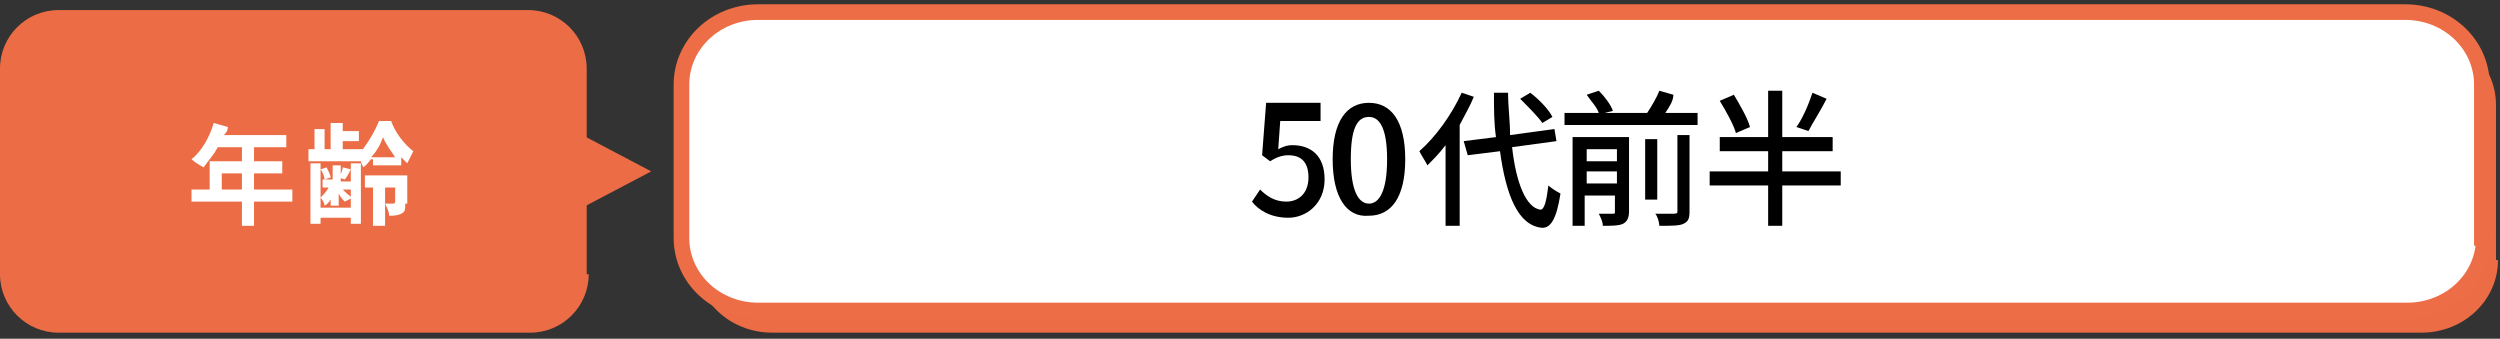 <?xml version="1.0" encoding="utf-8"?>
<!-- Generator: Adobe Illustrator 23.0.3, SVG Export Plug-In . SVG Version: 6.00 Build 0)  -->
<svg version="1.1" id="レイヤー_1" xmlns="http://www.w3.org/2000/svg" xmlns:xlink="http://www.w3.org/1999/xlink" x="0px"
	 y="0px" viewBox="0 0 124 16.8" style="enable-background:new 0 0 124 16.8;" xml:space="preserve">
<rect x="0" y="0" width="124" height="16.8" fill="#333333" stroke="none"/>
<style type="text/css">
	.st0{fill:#EC6D45;}
	.st1{fill:#FFFFFF;stroke:#ED6D46;stroke-width:0.775;stroke-miterlimit:10;}
	.st2{fill:#FFFFFF;}
</style>
<path class="st0" d="M123.9,12.9c0,2-1.7,3.6-3.8,3.6H38.3c-2.1,0-3.8-1.6-3.8-3.6V5.2c0-2,1.7-3.6,3.8-3.6h81.7
	c2.1,0,3.8,1.6,3.8,3.6V12.9z"/>
<path class="st1" d="M123.2,11.8c0,2-1.7,3.6-3.8,3.6H37.6c-2.1,0-3.8-1.6-3.8-3.6V4.2c0-2,1.7-3.6,3.8-3.6h81.7
	c2.1,0,3.8,1.6,3.8,3.6V11.8z"/>
<g>
	<path d="M62.1,10l0.4-0.6c0.3,0.3,0.7,0.6,1.3,0.6c0.6,0,1.1-0.4,1.1-1.2s-0.4-1.1-1-1.1c-0.3,0-0.6,0.1-0.9,0.3l-0.4-0.3l0.2-2.6
		h2.7V6h-2l-0.1,1.4c0.2-0.1,0.4-0.2,0.7-0.2c0.9,0,1.6,0.5,1.6,1.7c0,1.2-0.9,1.9-1.8,1.9C63,10.8,62.4,10.4,62.1,10z"/>
	<path d="M66.1,7.9c0-1.9,0.7-2.8,1.8-2.8c1.1,0,1.8,0.9,1.8,2.8c0,1.9-0.7,2.8-1.8,2.8C66.8,10.8,66.1,9.8,66.1,7.9z M68.8,7.9
		c0-1.6-0.4-2.1-0.9-2.1c-0.6,0-0.9,0.6-0.9,2.1c0,1.6,0.4,2.2,0.9,2.2C68.4,10.1,68.8,9.5,68.8,7.9z"/>
	<path d="M73.1,4.8c-0.2,0.5-0.5,1-0.7,1.4v5h-0.7v-4c-0.3,0.4-0.6,0.7-0.9,1c-0.1-0.2-0.3-0.5-0.4-0.7c0.8-0.7,1.6-1.8,2.1-2.9
		L73.1,4.8z M75,7.3c0.2,1.8,0.7,3,1.4,3.1c0.2,0,0.3-0.4,0.4-1.2c0.1,0.1,0.4,0.3,0.6,0.4c-0.2,1.3-0.5,1.7-0.9,1.7
		c-1.2-0.1-1.8-1.6-2.1-3.8l-1.6,0.2L72.6,7l1.6-0.2c-0.1-0.7-0.1-1.4-0.1-2.2h0.7c0,0.7,0.1,1.4,0.1,2.1l2.2-0.3L77.2,7L75,7.3z
		 M76.5,6.1c-0.2-0.3-0.7-0.8-1.1-1.2l0.5-0.3c0.4,0.3,0.9,0.8,1.1,1.2L76.5,6.1z"/>
	<path d="M84.2,5.6v0.6h-6.6V5.6h1.7c-0.1-0.3-0.4-0.6-0.6-0.9l0.6-0.2c0.3,0.3,0.6,0.7,0.7,1l-0.4,0.1h2.1c0.2-0.3,0.5-0.8,0.6-1.1
		l0.7,0.2C83,5,82.8,5.3,82.6,5.6H84.2z M80.8,10.5c0,0.3-0.1,0.5-0.3,0.6c-0.2,0.1-0.6,0.1-1,0.1c0-0.2-0.1-0.4-0.2-0.6
		c0.3,0,0.6,0,0.7,0c0.1,0,0.1,0,0.1-0.1V9.7h-1.5v1.5h-0.6V6.8h2.8V10.5z M78.7,7.4V8h1.5V7.4H78.7z M80.2,9.2V8.5h-1.5v0.6H80.2z
		 M82.2,9.9h-0.6v-3h0.6V9.9z M83.1,6.7h0.7v3.8c0,0.4-0.1,0.5-0.3,0.6c-0.2,0.1-0.6,0.1-1.2,0.1c0-0.2-0.1-0.5-0.2-0.6
		c0.4,0,0.8,0,0.9,0c0.1,0,0.2,0,0.2-0.1V6.7z"/>
	<path d="M91.3,9.2h-2.9v2h-0.7v-2h-2.9V8.5h2.9v-1h-2.4V6.8h2.4V4.5h0.7v2.3h2.5v0.7h-2.5v1h2.9V9.2z M86.1,6.6
		c-0.1-0.4-0.5-1.1-0.8-1.6L86,4.7c0.3,0.5,0.7,1.2,0.8,1.6L86.1,6.6z M90.6,4.9c-0.3,0.6-0.7,1.2-0.9,1.6l-0.6-0.2
		c0.3-0.4,0.6-1.1,0.8-1.7L90.6,4.9z"/>
</g>
<g>
	<g>
		<path class="st0" d="M29.2,13.6c0,1.6-1.3,2.9-2.9,2.9H2.9c-1.6,0-2.9-1.3-2.9-2.9V3.4c0-1.6,1.3-2.9,2.9-2.9h23.3
			c1.6,0,2.9,1.3,2.9,2.9V13.6z"/>
	</g>
	<polygon class="st0" points="28.5,10.5 32.3,8.5 28.5,6.5 	"/>
</g>
<g>
	<path class="st2" d="M14.5,10h-1.9v1.2H12V10H9.5V9.4h0.9V8H12V7.3h-1.2c-0.2,0.4-0.5,0.7-0.7,1C9.9,8.2,9.6,8,9.5,7.9
		c0.5-0.4,0.9-1.1,1.1-1.8l0.7,0.2c0,0.2-0.1,0.3-0.2,0.4h3.1v0.6h-1.6V8h1.4v0.6h-1.4v0.8h1.9V10z M12,9.4V8.6H11v0.8H12z"/>
	<path class="st2" d="M18.4,7.9c-0.1,0.1-0.2,0.3-0.4,0.4c0-0.1-0.1-0.2-0.1-0.3h-2.6V7.4h0.3v-1h0.5v1h0.3V6.1h0.6v0.4h0.8V7h-0.8
		v0.4H18v0c0.3-0.4,0.6-0.9,0.8-1.4h0.6c0.2,0.6,0.7,1.2,1.1,1.5c-0.1,0.2-0.2,0.4-0.3,0.6c-0.1-0.1-0.2-0.2-0.3-0.3v0.4h-1.4V7.9z
		 M17.4,8.1h0.5v3h-0.5v-0.3h-1.5v0.3h-0.5V8.1h0.5v2.2h1.5V8.1z M16.5,9.7c-0.1,0.2-0.2,0.4-0.4,0.5c0-0.1-0.1-0.3-0.2-0.4
		c0.1-0.1,0.3-0.3,0.4-0.5H16V8.9h0.5V8.2h0.4v0.8h0.5v0.4h-0.4c0.1,0.1,0.4,0.4,0.5,0.4L17.1,10c-0.1-0.1-0.2-0.2-0.3-0.4v0.6h-0.4
		V9.7z M16.1,8.9c0-0.1-0.1-0.4-0.2-0.5l0.3-0.1c0.1,0.2,0.2,0.4,0.2,0.5L16.1,8.9z M17.4,8.4c-0.1,0.2-0.2,0.4-0.3,0.5l-0.3-0.1
		c0.1-0.1,0.2-0.4,0.2-0.5L17.4,8.4z M20.1,10.1c0,0.3,0,0.4-0.2,0.5c-0.2,0.1-0.4,0.1-0.6,0.1c0-0.2-0.1-0.4-0.2-0.6
		c0.1,0,0.3,0,0.4,0c0,0,0.1,0,0.1-0.1V9.3h-0.5v1.9h-0.6V9.3h-0.4V8.7h2.1V10.1z M19.6,7.8c-0.2-0.3-0.5-0.7-0.6-1
		c-0.1,0.3-0.3,0.7-0.6,1H19.6z"/>
</g>
</svg>
